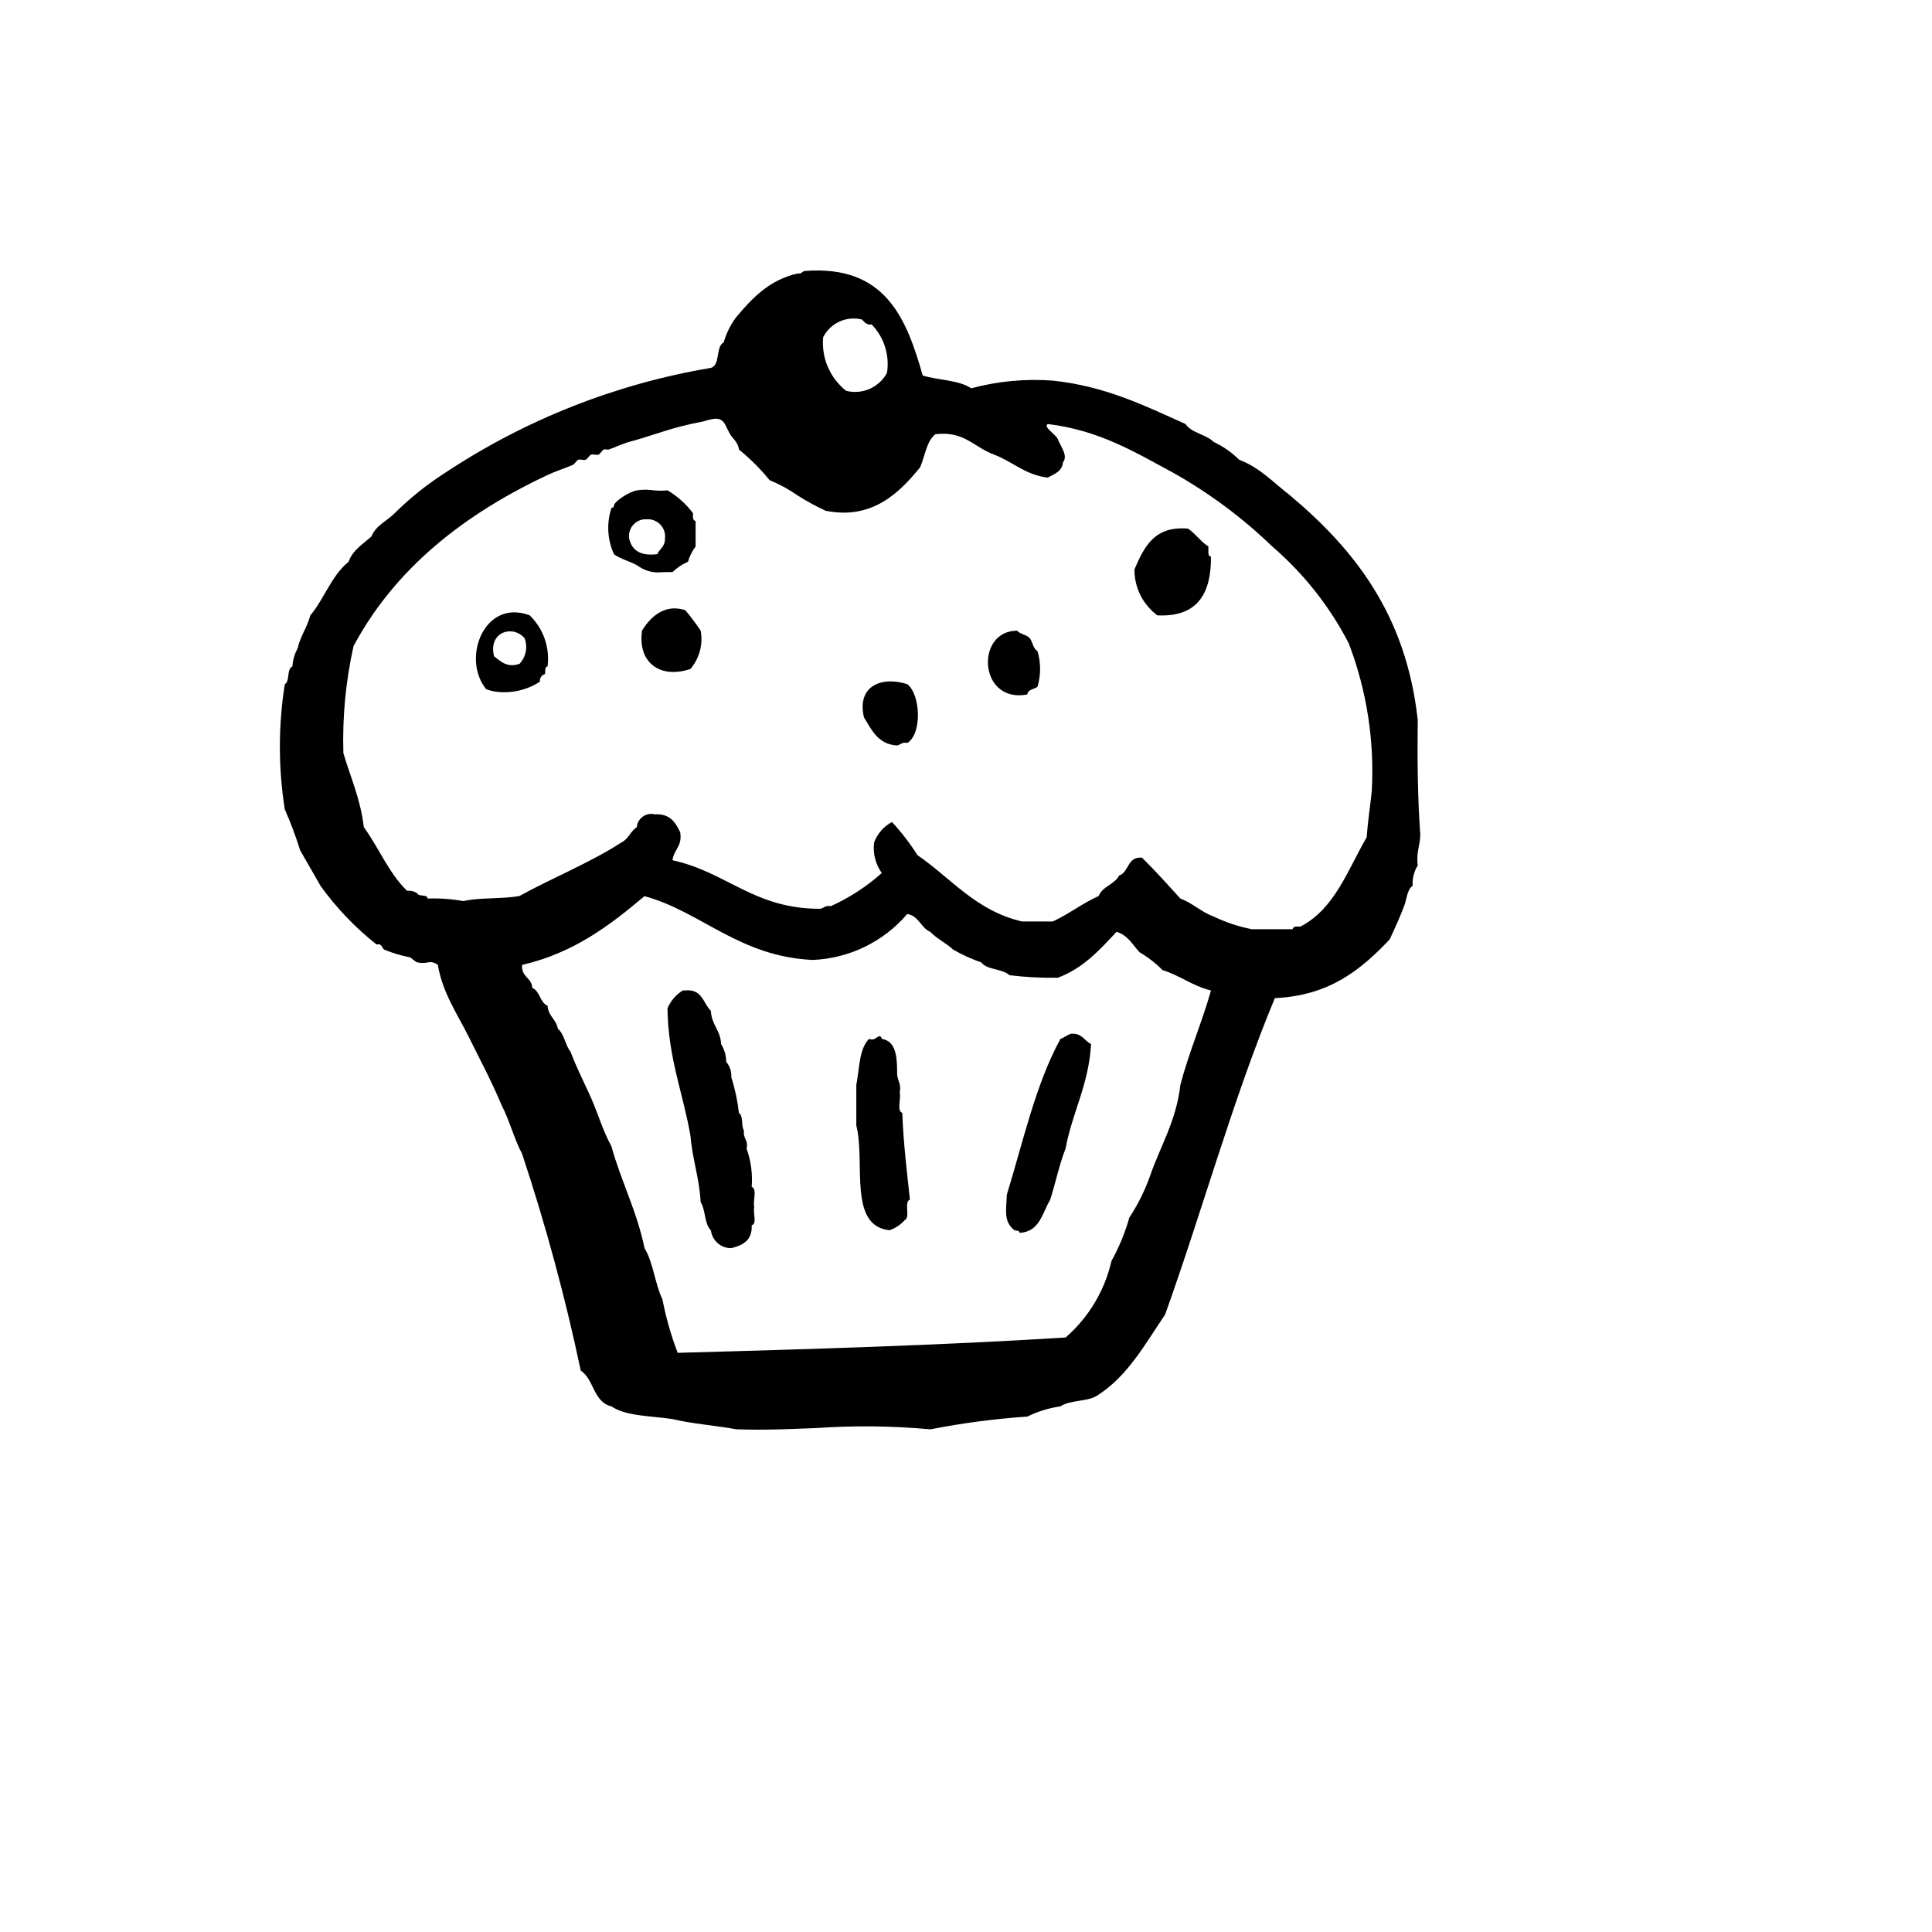 <svg xmlns="http://www.w3.org/2000/svg" version="1.1" xmlns:xlink="http://www.w3.org/1999/xlink" width="100%" height="100%" id="svgWorkerArea" viewBox="-25 -25 625 625" xmlns:idraw="https://idraw.muisca.co" style="background: white;"><defs id="defsdoc"><pattern id="patternBool" x="0" y="0" width="10" height="10" patternUnits="userSpaceOnUse" patternTransform="rotate(35)"><circle cx="5" cy="5" r="4" style="stroke: none;fill: #ff000070;"></circle></pattern></defs><g id="fileImp-838031967" class="cosito"><path id="pathImp-988563980" class="grouped" d="M213.225 437.377C206.481 436.142 199.02 435.622 192.59 434.077 185.668 433.019 177.519 433.188 172.78 429.948 166.961 428.626 167.193 421.22 162.871 418.394 157.868 394.673 151.53 371.252 143.889 348.244 141.302 343.395 139.832 337.44 137.284 332.559 133.993 324.694 130.211 317.672 126.555 310.269 123.028 303.157 118.117 296.093 116.649 287.159 115.664 286.33 114.33 286.048 113.093 286.408 112.084 286.58 111.051 286.555 110.051 286.334 109.208 286.124 108.112 284.844 107.572 284.689 104.745 284.143 101.981 283.312 99.322 282.206 98.611 281.812 98.523 280.04 96.842 280.56 89.938 275.104 83.826 268.714 78.681 261.575 76.521 257.679 74.242 253.91 72.083 250.021 70.677 245.529 69.023 241.119 67.127 236.812 65.01 223.412 65.01 209.764 67.127 196.364 68.863 195.355 67.664 191.395 69.6 190.587 69.714 188.563 70.279 186.59 71.255 184.813 72.16 180.769 74.359 178.025 75.38 174.081 79.906 168.72 82.256 161.15 87.762 156.747 89.1 152.868 92.485 151.015 95.197 148.497 96.6 144.941 100.169 143.56 102.632 141.062 107.653 136.088 113.189 131.662 119.145 127.859 145.076 110.695 174.32 99.163 204.987 94.009 208.136 93.039 206.42 87.188 209.116 85.756 209.961 82.772 211.36 79.973 213.241 77.506 218.413 71.387 223.847 65.545 233.054 63.466 234.389 63.702 234.473 62.69 235.53 62.645 261.363 60.744 268.214 77.839 273.499 96.488 278.571 98.018 285.26 97.93 289.181 100.613 297.783 98.304 306.714 97.466 315.596 98.134 332.771 99.948 345.395 106.307 358.52 112.168 360.499 115.144 365.128 115.468 367.601 117.948 370.664 119.381 373.455 121.334 375.851 123.721 382.64 126.281 387.059 131.224 392.361 135.281 412.979 152.635 429.896 173.686 433.633 207.914 433.475 220.739 433.614 233.253 434.461 245.065 434.399 248.579 433.08 250.835 433.633 254.967 432.413 256.945 431.837 259.252 431.984 261.571 430.332 262.671 430.148 265.237 429.508 267.348 428.047 271.383 426.298 275.146 424.555 278.905 415.436 288.49 405.314 297.086 387.414 297.888 373.911 330.341 364.038 366.421 351.919 400.243 345.366 409.921 339.664 420.457 329.632 426.654 326.484 428.461 320.972 427.905 318.075 429.958 314.346 430.48 310.723 431.594 307.346 433.259 296.817 433.979 286.344 435.359 275.988 437.39 263.76 436.26 251.46 436.119 239.209 436.97 232.825 437.235 226.404 437.5 219.978 437.5 217.708 437.484 215.465 437.452 213.225 437.377 213.225 437.377 213.225 437.377 213.225 437.377M143.892 287.149C143.549 291.064 147.008 291.183 147.192 294.584 149.72 295.635 149.62 299.31 152.145 300.358 152.342 303.746 154.951 304.712 155.446 307.793 157.595 309.496 157.812 313.127 159.574 315.228 161.513 320.449 163.964 325.143 166.175 330.099 168.457 335.245 170.106 341.029 172.78 345.781 175.925 357.218 181.026 366.703 183.512 378.8 186.341 383.397 186.858 390.305 189.289 395.306 190.424 401.22 192.08 407.022 194.239 412.644 236.542 411.467 278.778 410.238 319.711 407.684 327.166 401.218 332.368 392.544 334.562 382.922 337.022 378.482 338.962 373.773 340.342 368.889 343.057 364.763 345.272 360.33 346.944 355.683 350.296 345.833 355.491 337.819 356.849 325.967 359.645 315.299 363.783 305.925 366.757 295.428 360.799 293.96 356.736 290.579 351.072 288.824 348.858 286.581 346.358 284.639 343.637 283.05 341.396 280.612 339.819 277.512 336.201 276.445 330.751 282.264 325.433 288.238 317.212 291.296 311.974 291.39 306.736 291.115 301.537 290.472 299.303 288.306 294.363 288.856 292.453 286.347 289.304 285.256 286.264 283.874 283.372 282.219 281.109 280.085 278.08 278.708 275.937 276.445 272.856 275.123 272.271 271.308 268.501 270.668 260.83 279.655 249.764 285.043 237.958 285.539 214.233 284.53 201.645 269.808 183.483 264.908 172.327 274.312 160.66 283.279 143.892 287.146 143.892 287.146 143.892 287.149 143.892 287.149M344.471 252.481C348.761 256.722 352.792 261.209 356.852 265.69 360.887 267.158 363.515 270.028 367.585 271.467 371.515 273.376 375.677 274.764 379.966 275.595 379.966 275.595 393.172 275.595 393.172 275.595 393.311 274.625 394.465 274.7 395.651 274.767 406.737 269.065 410.949 256.496 417.111 245.876 417.482 240.743 418.236 235.997 418.762 231.006 419.684 214.702 417.151 198.388 411.327 183.132 405.162 171.187 396.755 160.541 386.564 151.775 376.904 142.453 366.085 134.413 354.373 127.853 342.208 121.3 330.615 114.181 313.921 112.164 312.402 113.212 316.608 115.478 317.222 117.117 318.014 119.302 320.645 122.366 318.877 124.552 318.596 127.565 316.048 128.327 313.921 129.504 306.567 128.606 302.607 124.332 296.587 122.069 289.837 119.548 286.97 114.369 277.605 115.468 274.666 117.753 274.259 122.58 272.646 126.194 266.035 134.276 257.235 143.269 242.112 140.231 238.974 138.793 235.939 137.139 233.031 135.278 230.199 133.295 227.154 131.633 223.954 130.322 221.005 126.685 217.684 123.365 214.046 120.417 213.722 117.708 211.634 116.777 210.745 114.637 209.623 112.736 209.3 110.031 205.796 110.512 204.674 110.695 203.57 110.971 202.495 111.34 199.194 111.986 197.885 112.258 195.06 112.985 189.341 114.475 183.056 116.813 178.55 117.944 176.833 118.368 172.589 120.256 171.946 120.421 171.692 120.458 171.434 120.452 171.183 120.401 170.89 120.33 170.583 120.337 170.294 120.421 169.893 120.592 169.146 121.872 168.645 122.069 168.22 122.176 167.776 122.176 167.352 122.069 166.957 121.985 166.55 121.985 166.156 122.069 165.852 122.163 164.921 123.559 164.51 123.718 164.086 123.825 163.641 123.825 163.217 123.718 162.823 123.633 162.415 123.633 162.021 123.718 161.72 123.808 160.78 125.192 160.369 125.367 157.751 126.492 154.835 127.387 152.116 128.671 125.245 141.31 102.917 158.735 89.381 183.973 86.838 195.347 85.731 206.994 86.084 218.644 88.395 226.506 91.638 233.45 92.685 242.566 97.557 249.245 100.819 257.54 106.718 263.201 107.885 263.05 109.065 263.345 110.022 264.028 110.527 265.176 113.2 264.158 113.323 265.68 117.192 265.534 121.067 265.809 124.877 266.501 130.25 265.273 137.459 265.877 143.035 264.856 153.855 258.888 165.871 254.12 176.051 247.518 178.272 246.436 179.019 243.879 181.007 242.566 181.258 239.709 184 237.75 186.784 238.438 191.769 238.134 193.514 241.063 195.037 244.221 195.813 248.847 192.926 249.814 192.561 253.292 209.992 257.055 219.069 269.133 240.438 268.984 241.553 268.719 242.015 267.804 243.742 268.156 249.76 265.441 255.327 261.822 260.251 257.424 258.208 254.552 257.324 251.015 257.775 247.518 258.836 244.691 260.887 242.345 263.549 240.917 266.623 244.234 269.387 247.825 271.805 251.647 282.751 259.134 290.678 269.64 305.649 273.103 305.649 273.103 315.554 273.103 315.554 273.103 320.83 270.675 325.097 267.242 330.424 264.853 331.685 261.697 335.526 261.138 337.026 258.248 340.168 257.165 339.673 252.429 343.895 252.429 344.083 252.444 344.274 252.46 344.471 252.478 344.471 252.478 344.471 252.481 344.471 252.481M241.288 84.097C240.678 90.76 243.475 97.279 248.723 101.428 253.927 102.748 259.364 100.371 261.929 95.655 262.856 89.938 261.02 84.119 256.98 79.969 255.014 80.319 254.19 78.437 253.676 78.317 252.855 78.129 252.016 78.034 251.174 78.033 247.001 78.029 243.181 80.371 241.291 84.091 241.291 84.091 241.288 84.097 241.288 84.097M204.968 372.994C202.831 371.009 203.3 366.412 201.667 363.913 201.257 356.067 198.981 350.09 198.367 342.454 195.978 328.609 191.122 317.239 190.931 301.182 191.95 298.793 193.681 296.776 195.887 295.405 195.887 295.405 196.712 295.405 196.712 295.405 202.207 294.859 202.453 299.572 204.965 302.01 205.146 306.506 208.091 308.242 208.269 312.736 209.346 314.47 209.917 316.471 209.917 318.513 211.11 319.878 211.703 321.665 211.566 323.471 212.774 327.231 213.603 331.102 214.042 335.026 215.542 335.995 214.689 339.331 215.694 340.803 215.29 343.408 217.181 343.712 216.519 346.576 217.939 350.54 218.502 354.76 218.171 358.957 220.033 359.568 218.494 363.59 218.995 365.562 218.51 367.272 220.02 370.987 218.171 371.336 218.419 376.269 215.319 377.846 211.566 378.771 208.212 378.819 205.364 376.323 204.971 372.991 204.971 372.991 204.968 372.994 204.968 372.994M303.195 372.994C299.639 370.249 300.479 366.732 300.719 361.44 306.017 344.174 310.065 325.654 318.053 311.087 319.275 310.664 320.131 309.868 321.353 309.442 325.029 309.07 325.727 311.679 327.958 312.739 327.205 326.022 321.893 334.722 319.708 346.582 317.675 351.706 316.475 357.658 314.749 363.095 312.163 367.372 311.387 373.485 304.844 373.825 304.811 373.013 303.842 373.175 303.195 372.991 303.195 372.991 303.195 372.994 303.195 372.994M252.017 339.151C252.017 339.151 252.017 325.945 252.017 325.945 253.055 320.653 252.926 314.193 256.146 311.074 256.909 311.417 257.801 311.291 258.441 310.751 259.269 310.234 259.88 309.717 260.274 311.074 264.771 311.808 265.178 316.625 265.23 321.803 265.042 324.464 266.684 325.298 266.054 328.408 266.558 330.383 265.019 334.395 266.882 335.013 267.263 344.808 268.369 353.885 269.355 363.076 267.315 363.784 269.597 368.821 267.706 369.677 266.37 371.189 264.663 372.327 262.753 372.978 249.27 371.598 255.027 350.995 252.021 339.147 252.021 339.148 252.017 339.151 252.017 339.151M254.494 207.087C252.034 196.668 260.558 193.678 268.53 196.351 272.733 199.629 273.428 212.253 268.53 215.337 266.804 214.988 266.345 215.906 265.23 216.164 259.013 215.779 257.009 211.173 254.497 207.084 254.497 207.084 254.494 207.087 254.494 207.087M304.026 179.02C305.031 180.213 307.175 180.271 308.148 181.496 309.121 182.722 309.176 184.868 310.627 185.625 311.746 189.395 311.746 193.409 310.627 197.179 309.531 198.006 307.556 197.958 307.327 199.655 306.44 199.832 305.538 199.923 304.634 199.926 291.577 199.939 291.114 179.133 304.026 179.017 304.026 179.017 304.026 179.02 304.026 179.02M132.335 198.003C124.146 188.175 131.62 168.491 146.368 174.065 150.779 178.355 152.917 184.469 152.142 190.574 151.172 190.707 151.45 192.077 151.314 193.054 150.224 193.351 149.521 194.406 149.666 195.527 146.204 197.78 142.157 198.965 138.028 198.934 136.09 198.954 134.164 198.637 132.335 198 132.335 197.999 132.335 198.003 132.335 198.003M134.811 187.273C137.3 189.284 139.275 191.036 143.061 189.75 145.142 187.539 145.783 184.337 144.713 181.496 143.566 180.064 141.829 179.231 139.993 179.234 136.676 179.218 133.534 181.982 134.811 187.27 134.811 187.27 134.811 187.274 134.811 187.273M182.685 179.02C185.303 174.705 190.004 170.137 196.715 172.416 198.484 174.527 200.139 176.732 201.671 179.02 202.481 183.434 201.27 187.978 198.37 191.402 196.595 192.032 194.729 192.365 192.845 192.388 186.056 192.388 181.498 187.39 182.688 179.017 182.688 179.017 182.685 179.02 182.685 179.02M349.423 174.078C344.712 170.593 341.949 165.067 341.988 159.207 345.082 152.121 348.224 145.08 359.319 145.998 361.782 147.666 363.392 150.181 365.92 151.778 365.994 153.071 365.526 154.923 366.751 155.082 366.841 166.794 362.522 174.1 350.91 174.1 350.425 174.1 349.931 174.077 349.423 174.078 349.423 174.077 349.423 174.077 349.423 174.078M181.86 158.399C179.488 156.64 175.919 156.081 173.607 154.27 171.482 149.591 171.186 144.286 172.78 139.4 172.967 139.002 173.555 139.477 173.607 138.576 173.672 137.282 178.262 134.169 181.042 133.626 182.736 133.37 184.456 133.355 186.154 133.581 187.744 133.771 189.35 133.786 190.944 133.626 194.169 135.524 196.977 138.053 199.201 141.062 199.13 142.235 199.065 143.399 200.025 143.535 200.025 143.535 200.025 151.794 200.025 151.794 198.907 153.28 198.069 154.957 197.552 156.744 195.705 157.52 194.023 158.641 192.596 160.047 191.446 160.066 190.275 160.102 189.144 160.102 186.589 160.413 184.007 159.803 181.86 158.382 181.86 158.382 181.86 158.398 181.86 158.399M178.556 149.315C179.449 153.1 182.277 154.946 187.634 154.27 188.371 152.528 190.149 151.833 190.11 149.315 190.587 145.818 187.742 142.76 184.22 142.985 180.74 142.774 177.972 145.862 178.56 149.299 178.56 149.298 178.556 149.315 178.556 149.315"></path></g></svg>